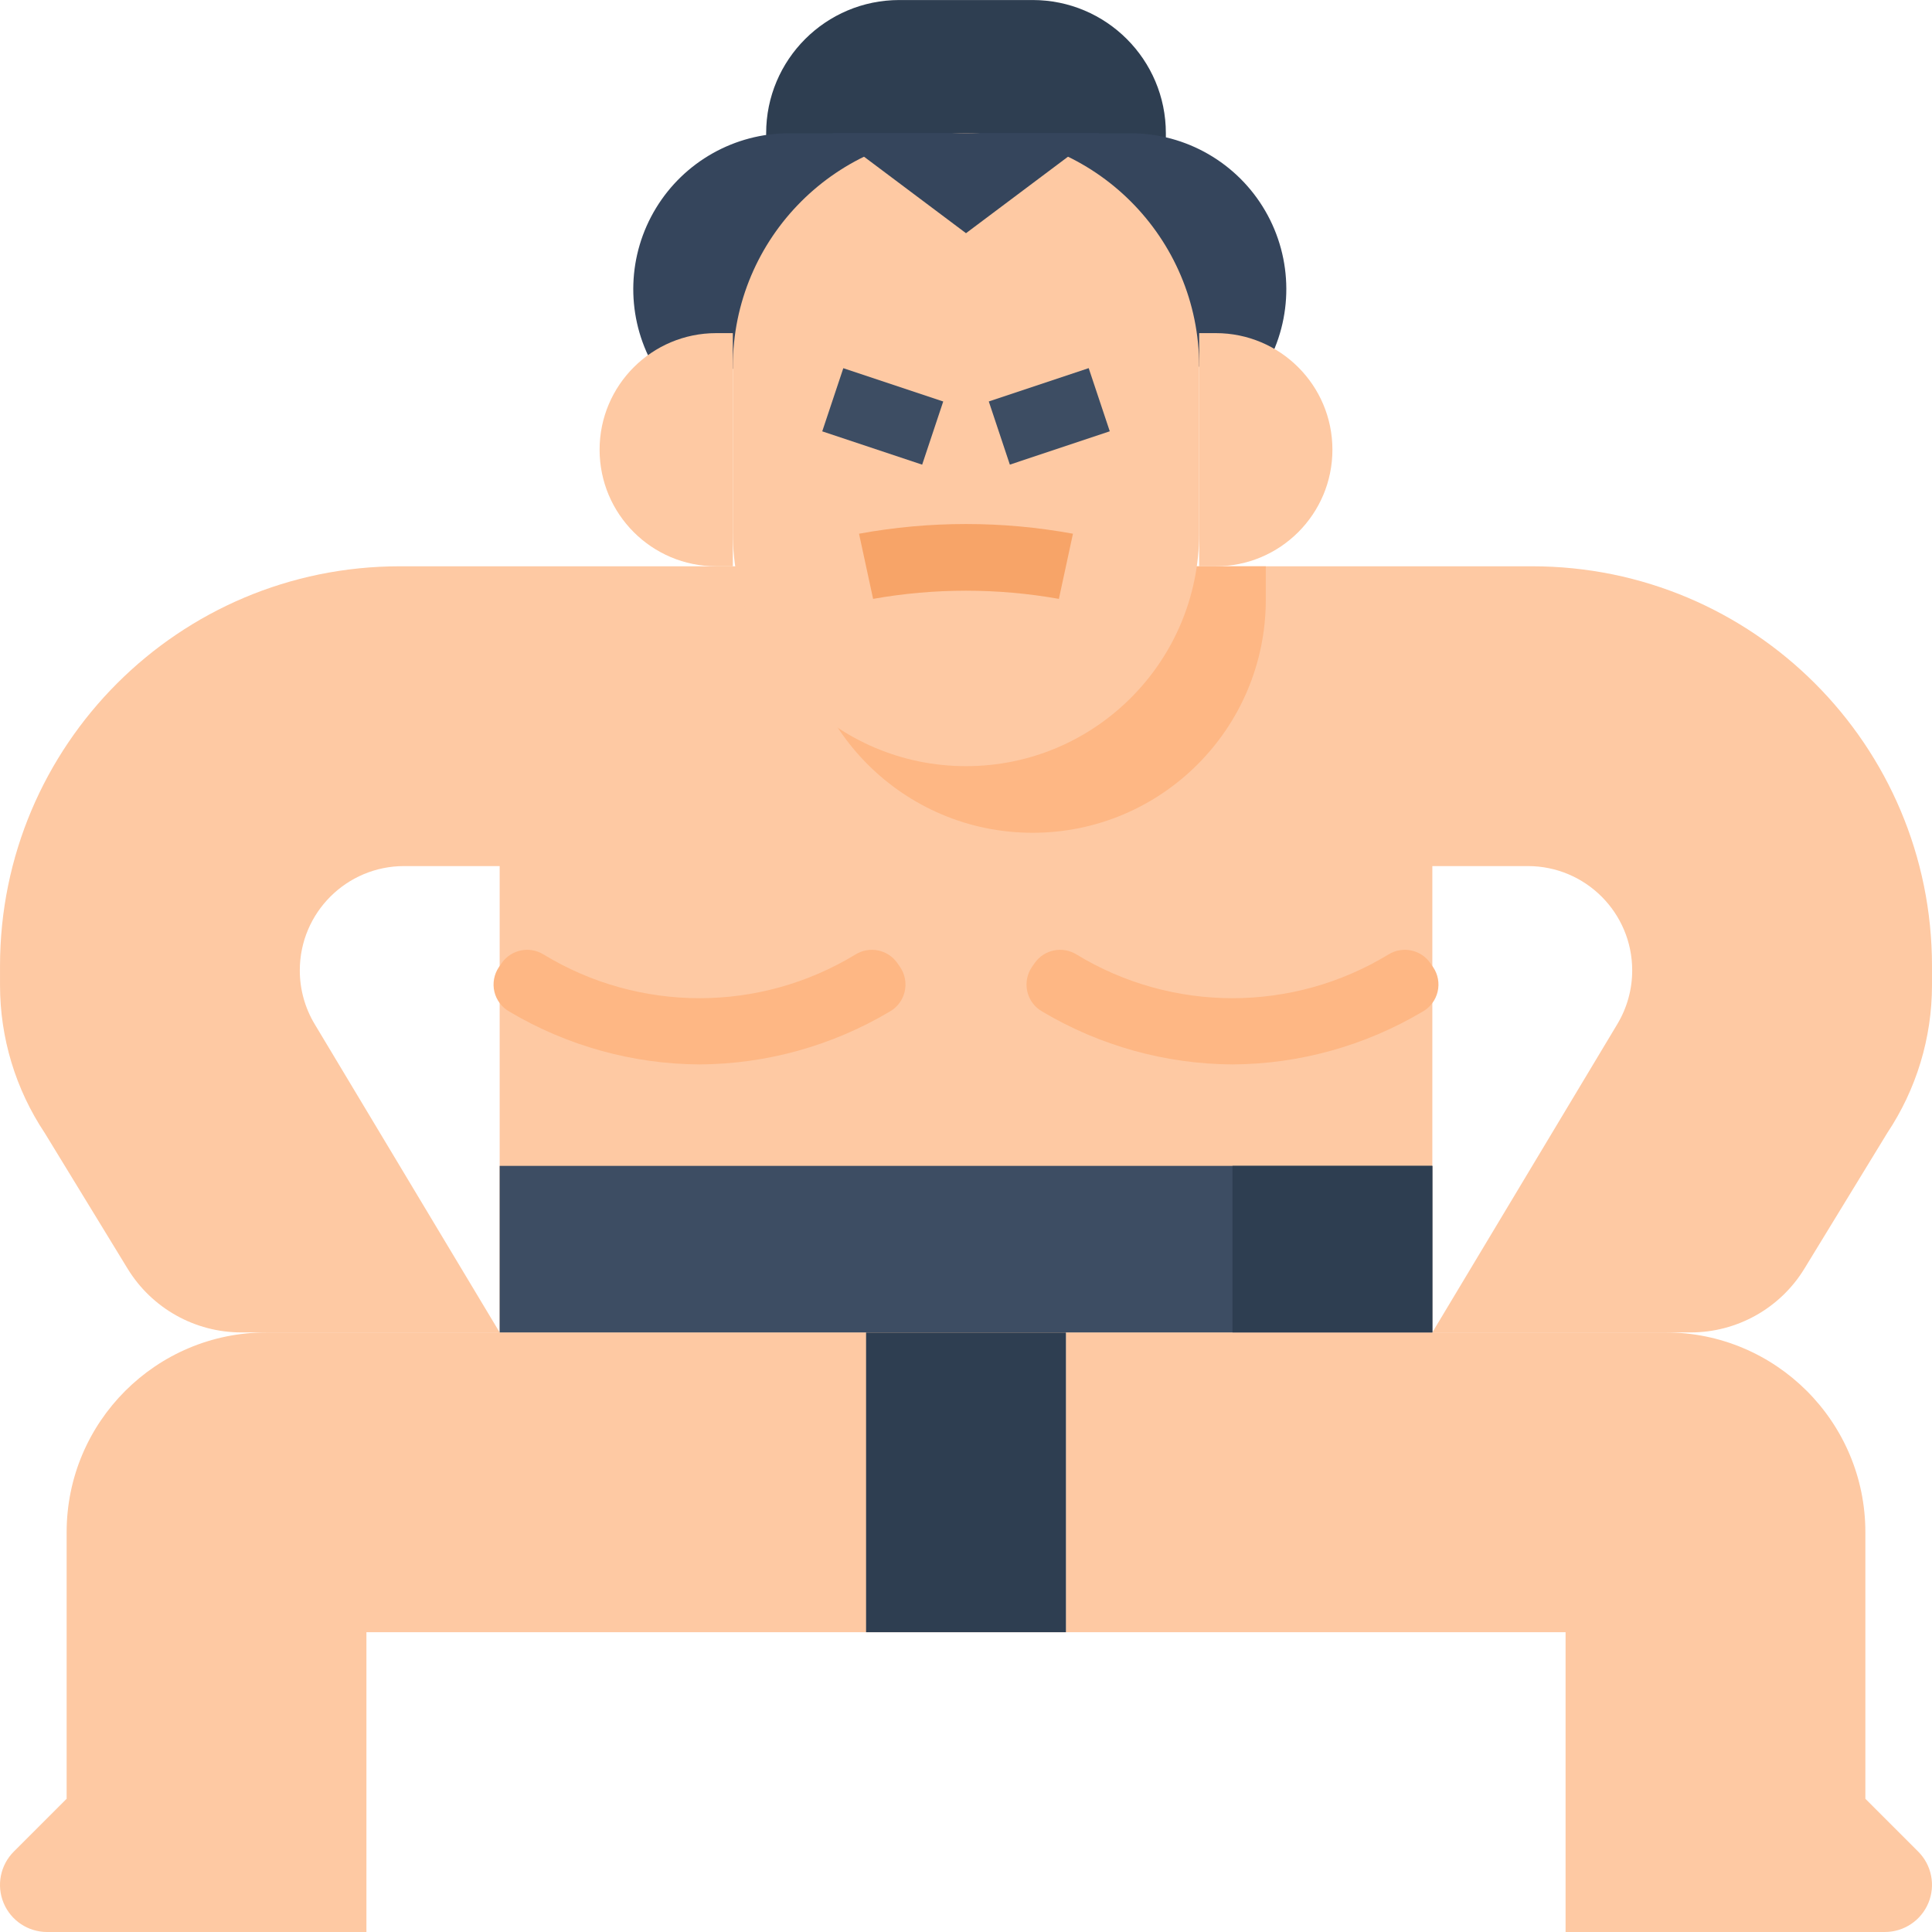 <svg height="464pt" viewBox="0 0 464.005 464" width="464pt" xmlns="http://www.w3.org/2000/svg"><path d="m16.004 368.004v64l-12.691 12.688c-3.234 3.234-4.203 8.102-2.453 12.328 1.754 4.227 5.879 6.984 10.453 6.984h76.691v-72h168v-72h-192c-26.512 0-48 21.488-48 48zm0 0" fill="#fec9a3"/><path d="m460.691 444.691-12.688-12.688v-64c0-26.512-21.492-48-48-48h-144v72h120v72h76.688c4.574 0 8.699-2.758 10.453-6.984 1.75-4.227.781-9.094-2.453-12.328zm0 0" fill="#fec9a3"/><path d="m208.004 320.004h48v72h-48zm0 0" fill="#2e3e51"/><path d="m368.004 136.004h-272c-53.02 0-96 42.98-96 96v4.621c0 12.637 3.742 24.984 10.75 35.496l19.887 32.562c5.816 9.516 16.164 15.32 27.312 15.32h62.051l-44.434-74.051c-2.336-3.895-3.57-8.352-3.566-12.895 0-13.84 11.215-25.055 25.055-25.055h22.945v112h224v-112h22.941c13.84 0 25.059 11.215 25.059 25.055 0 4.543-1.234 9-3.57 12.895l-44.43 74.051h62.047c11.152 0 21.5-5.805 27.312-15.32l19.887-32.562c7.008-10.512 10.75-22.859 10.754-35.496v-4.621c0-53.02-42.98-96-96-96zm0 0" fill="#fec9a3"/><path d="m280.004 48.004h-96v-16c0-17.676 14.324-32 32-32h32c17.672 0 32 14.324 32 32zm0 0" fill="#2e3e51"/><path d="m248.004 200.004c30.926 0 56-25.074 56-56v-8h-112v8c0 30.926 25.07 56 56 56zm0 0" fill="#feb784"/><path d="m157.34 88.668-1.059-2.027c-6.004-11.602-5.527-25.496 1.266-36.66 6.789-11.164 18.91-17.977 31.977-17.977h81.984c13.34 0 25.672 7.105 32.367 18.645 6.699 11.539 6.746 25.77.129 37.355zm0 0" fill="#35455c"/><g fill="#fec9a3"><path d="m232.004 32.004c30.926 0 56 25.07 56 56v40c0 30.926-25.074 56-56 56-30.93 0-56-25.074-56-56v-40c0-30.93 25.07-56 56-56zm0 0"/><path d="m172.004 80.004h4v56h-4c-15.465 0-28-12.539-28-28 0-15.465 12.535-28 28-28zm0 0"/><path d="m292.004 136.004h-4v-56h4c15.461 0 28 12.535 28 28 0 15.461-12.539 28-28 28zm0 0"/></g><path d="m200.004 32.004 32 24 32-24zm0 0" fill="#35455c"/><path d="m197.477 103.594 5.059-15.168 23.996 7.996-5.059 15.172zm0 0" fill="#3d4d63"/><path d="m237.477 96.418 23.992-8.008 5.062 15.168-23.996 8.008zm0 0" fill="#3d4d63"/><path d="m254.312 143.828c-14.758-2.617-29.863-2.617-44.621 0l-3.379-15.648c16.988-3.105 34.395-3.105 51.379 0zm0 0" fill="#f7a468"/><path d="m168.004 255.641c-16.078-.09-31.836-4.469-45.656-12.68-1.82-1.016-3.133-2.754-3.613-4.781-.48-2.031-.09-4.168 1.074-5.898l.715-1.031c2.277-3.203 6.648-4.09 10-2.031 23.02 14.016 51.938 14.016 74.957 0 3.352-2.059 7.723-1.172 10 2.031l.715 1.031c1.168 1.73 1.559 3.867 1.074 5.898-.48 2.027-1.789 3.766-3.609 4.781-13.824 8.211-29.582 12.59-45.656 12.68zm0 0" fill="#feb784"/><path d="m296.004 255.641c-16.078-.09-31.836-4.469-45.656-12.68-1.82-1.016-3.133-2.754-3.613-4.781-.48-2.031-.09-4.168 1.074-5.898l.715-1.031c2.277-3.203 6.648-4.09 10-2.031 23.02 14.016 51.938 14.016 74.957 0 3.352-2.059 7.723-1.172 10 2.031l.715 1.031c1.168 1.73 1.559 3.867 1.074 5.898-.48 2.027-1.789 3.766-3.609 4.781-13.824 8.211-29.582 12.59-45.656 12.68zm0 0" fill="#feb784"/><path d="m120.004 280.004h224v40h-224zm0 0" fill="#3d4d63"/><path d="m296.004 280.004h48v40h-48zm0 0" fill="#2e3e51"/></svg>